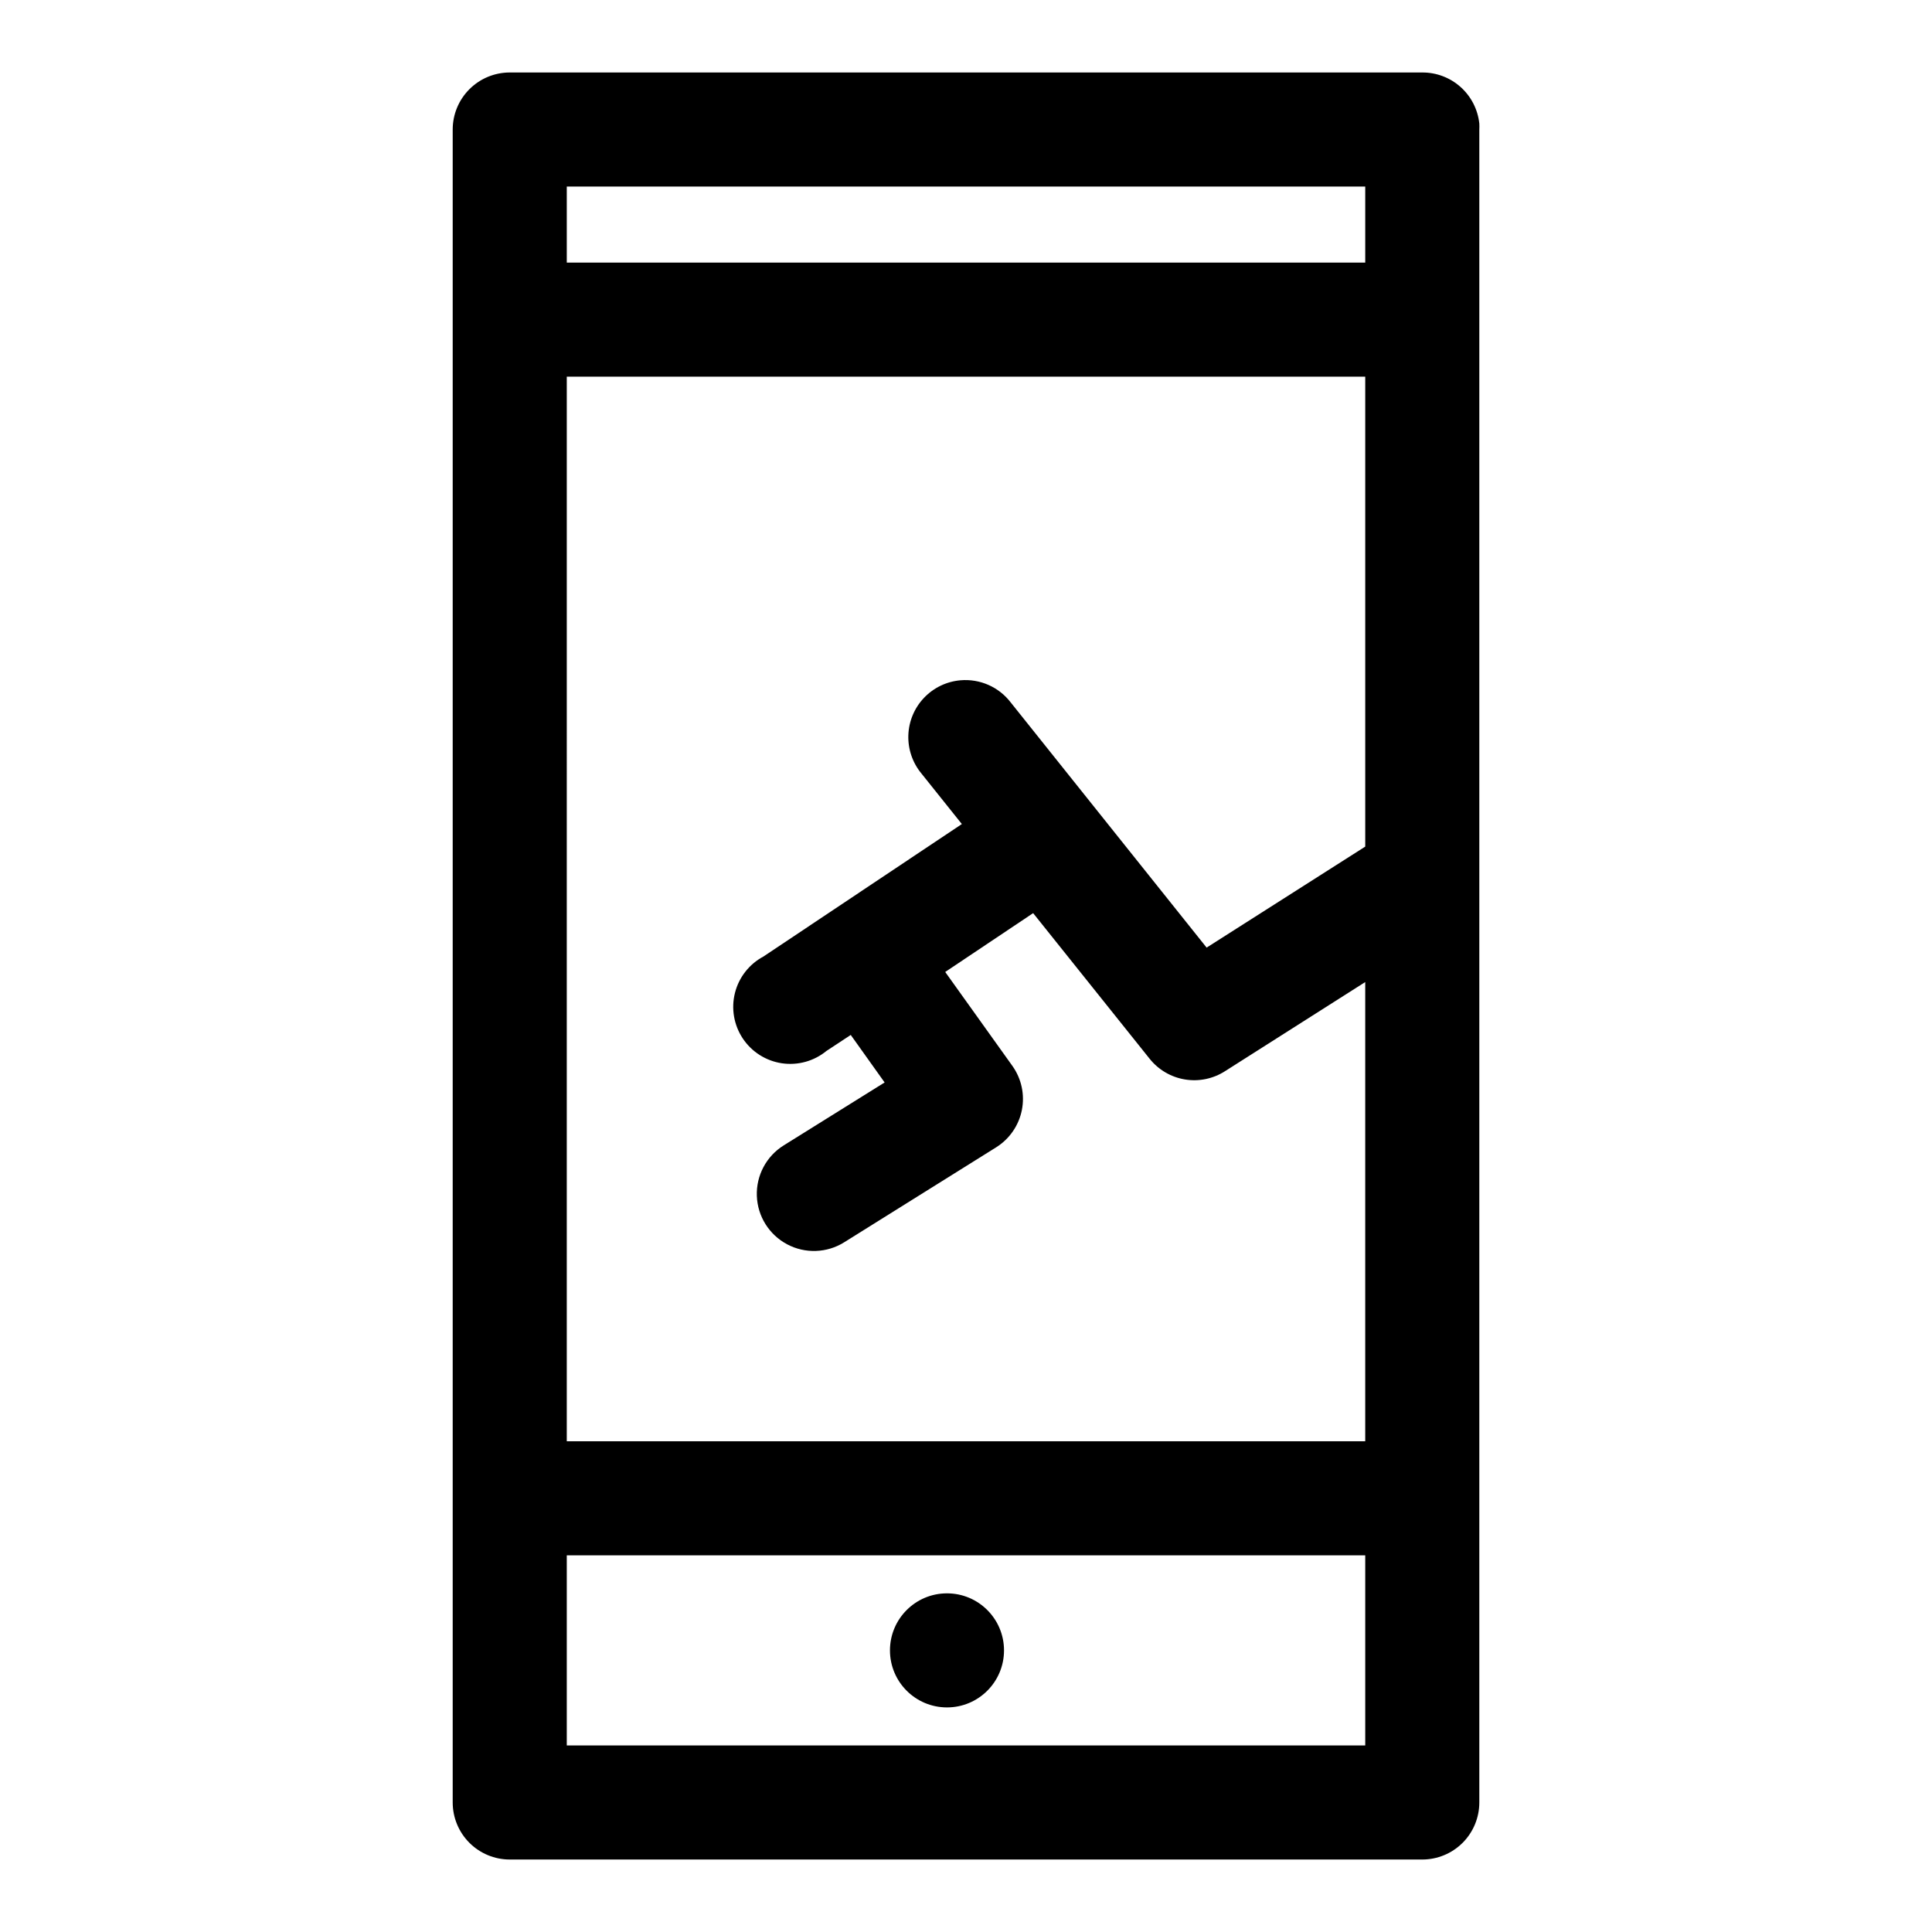 <?xml version="1.0" encoding="UTF-8"?>
<!-- Uploaded to: SVG Repo, www.svgrepo.com, Generator: SVG Repo Mixer Tools -->
<svg fill="#000000" width="800px" height="800px" version="1.1" viewBox="144 144 512 512" xmlns="http://www.w3.org/2000/svg">
 <path d="m279.09 163.21c-4.012 0-7.856 1.594-10.688 4.43-2.836 2.832-4.43 6.676-4.43 10.688v443.35c0 4.008 1.594 7.852 4.43 10.688 2.832 2.832 6.676 4.426 10.688 4.426h241.83c4.008 0 7.852-1.594 10.688-4.426 2.832-2.836 4.426-6.68 4.426-10.688v-443.35c0.027-0.527 0.027-1.051 0-1.578-0.391-3.727-2.156-7.18-4.949-9.68-2.793-2.504-6.414-3.879-10.164-3.859zm15.113 30.23h211.6v20.152h-211.6zm0 50.379h211.6v124.54l-42.035 26.766-51.957-65.023c-3.133-4.059-8.113-6.25-13.223-5.824-3.691 0.305-7.144 1.953-9.699 4.637-2.559 2.68-4.039 6.207-4.168 9.91-0.125 3.699 1.109 7.32 3.477 10.172l10.703 13.383-52.582 35.109c-3.766 2.008-6.508 5.512-7.547 9.648-1.043 4.137-0.285 8.523 2.078 12.074 2.367 3.551 6.125 5.934 10.344 6.566 4.223 0.629 8.512-0.555 11.812-3.258l6.453-4.25 8.977 12.594-26.766 16.691c-4.586 2.867-7.289 7.965-7.098 13.367 0.191 5.406 3.254 10.297 8.031 12.832 4.773 2.535 10.543 2.332 15.125-0.539l40.305-25.188c3.519-2.219 5.973-5.789 6.777-9.871 0.805-4.082-0.109-8.312-2.527-11.699l-17.789-24.875 23.301-15.59 30.859 38.574c2.332 2.93 5.668 4.891 9.359 5.5 3.695 0.613 7.484-0.172 10.633-2.191l37.156-23.617v121.7h-211.6zm0 312.36h211.6v50.379h-211.6zm100.76 10.074c-8.348 0-15.113 6.769-15.113 15.117s6.766 15.113 15.113 15.113c8.348 0 15.113-6.766 15.113-15.113s-6.766-15.117-15.113-15.117z"/>
</svg>